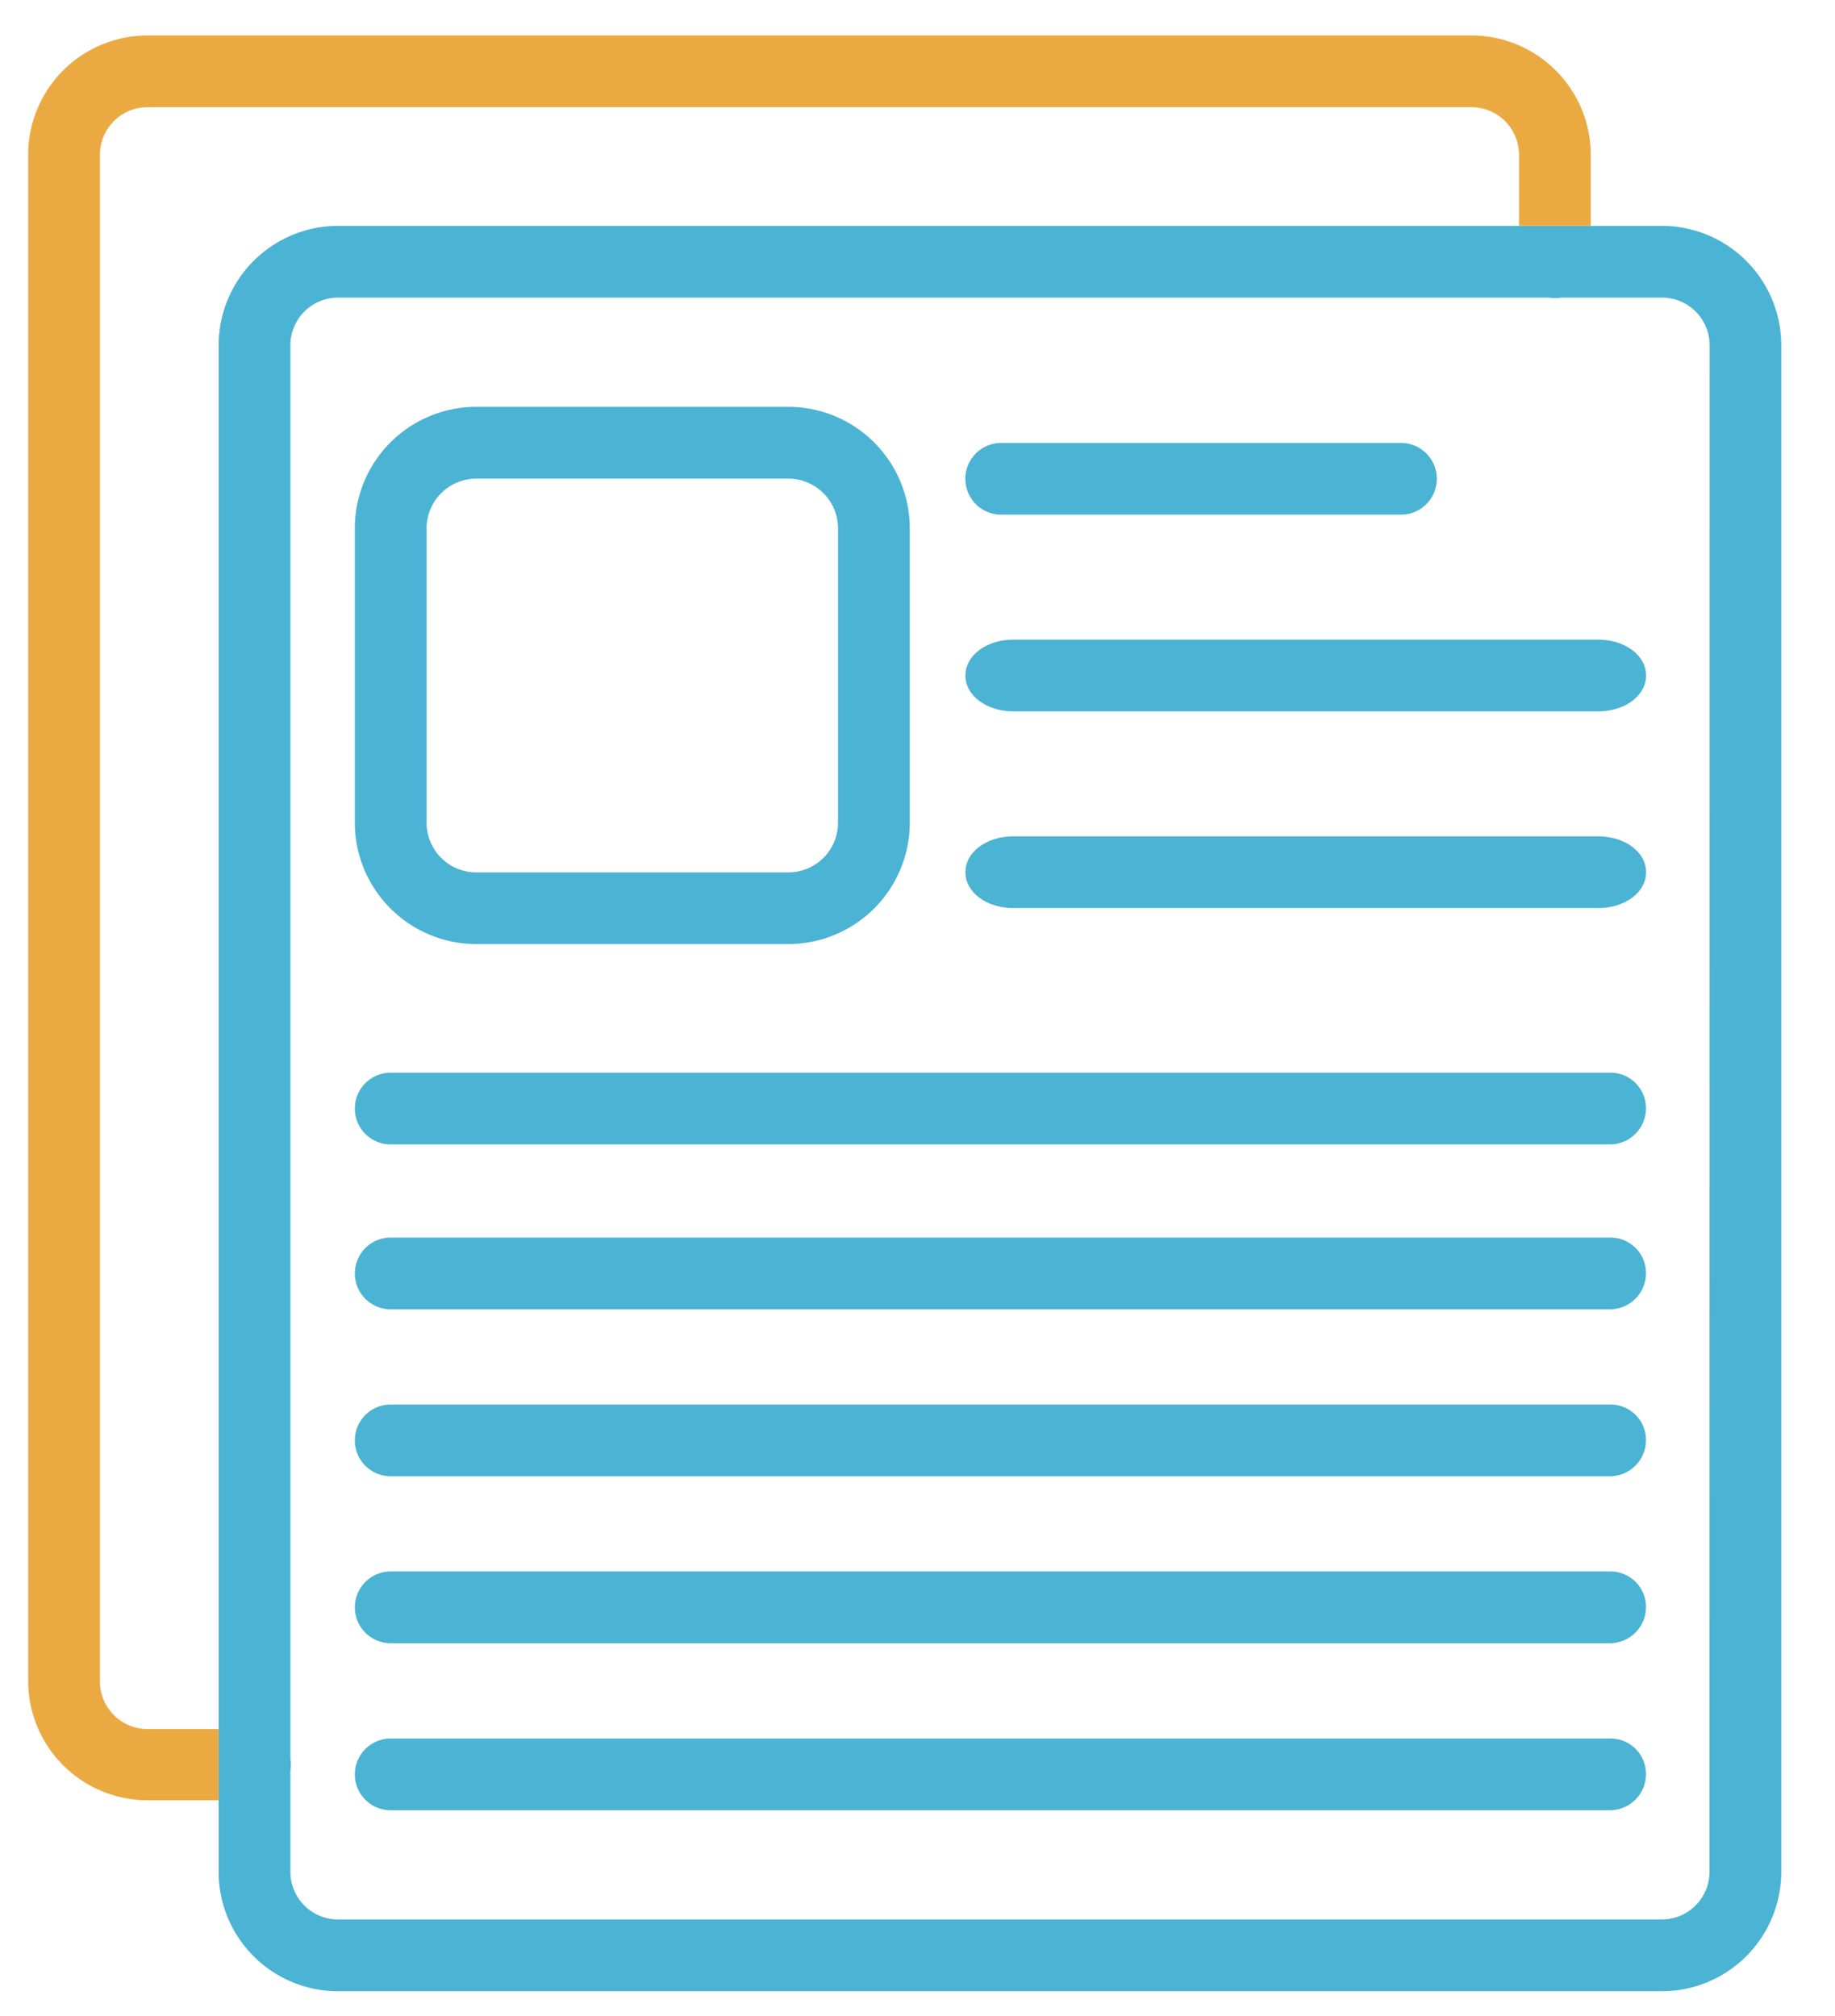 <svg xmlns="http://www.w3.org/2000/svg" xmlns:xlink="http://www.w3.org/1999/xlink" width="91" height="100" viewBox="0 0 91 100">
  <defs>
    <clipPath id="clip-path">
      <rect id="Rectangle_142397" data-name="Rectangle 142397" width="91" height="100" transform="translate(-9430 -362)" fill="#fff"/>
    </clipPath>
    <clipPath id="clip-path-2">
      <rect id="Rectangle_142396" data-name="Rectangle 142396" width="86.938" height="97.004" fill="#4bb3d3"/>
    </clipPath>
  </defs>
  <g id="Mask_Group_25" data-name="Mask Group 25" transform="translate(9430 362)" clip-path="url(#clip-path)">
    <g id="Group_3145" data-name="Group 3145" transform="translate(-9428.604 -360.242)">
      <g id="Group_3144" data-name="Group 3144" clip-path="url(#clip-path-2)">
        <path id="Path_1070" data-name="Path 1070" d="M168.91,97.33H103.257a5.926,5.926,0,0,0-5.92,5.92v75.72a5.926,5.926,0,0,0,5.92,5.92H168.91a5.927,5.927,0,0,0,5.92-5.92V103.25a5.926,5.926,0,0,0-5.92-5.92m2.361,81.639a2.364,2.364,0,0,1-2.361,2.361H103.257a2.364,2.364,0,0,1-2.361-2.361v-5.008a1.771,1.771,0,0,0,.025-.3,1.839,1.839,0,0,0-.025-.3V103.249a2.364,2.364,0,0,1,2.361-2.361H163.3a1.845,1.845,0,0,0,.617,0h5a2.364,2.364,0,0,1,2.361,2.361Z" transform="translate(-87.891 -87.885)" fill="#4bb3d3"/>
        <path id="Path_1071" data-name="Path 1071" d="M172.955,216.509H188.43a6.029,6.029,0,0,0,6.023-6.023v-14.6a6.03,6.03,0,0,0-6.023-6.023H172.955a6.03,6.03,0,0,0-6.023,6.023v14.6a6.03,6.03,0,0,0,6.023,6.023M170.49,195.89a2.468,2.468,0,0,1,2.465-2.465H188.43a2.467,2.467,0,0,1,2.465,2.465v14.6a2.467,2.467,0,0,1-2.465,2.465H172.955a2.467,2.467,0,0,1-2.465-2.465Z" transform="translate(-150.732 -171.443)" fill="#4bb3d3"/>
        <path id="Path_1072" data-name="Path 1072" d="M480.715,211.824h19.823a1.779,1.779,0,1,0,0-3.558H480.715a1.779,1.779,0,0,0,0,3.558" transform="translate(-432.459 -188.055)" fill="#4bb3d3"/>
        <path id="Path_1073" data-name="Path 1073" d="M229.2,699.736H168.725a1.779,1.779,0,0,0,0,3.558h60.451a1.794,1.794,0,0,0,1.8-1.779,1.76,1.76,0,0,0-1.779-1.779" transform="translate(-150.745 -631.832)" fill="#4bb3d3"/>
        <path id="Path_1074" data-name="Path 1074" d="M229.2,785.066H168.725a1.779,1.779,0,1,0,0,3.558h60.451a1.794,1.794,0,0,0,1.8-1.779,1.76,1.76,0,0,0-1.779-1.779" transform="translate(-150.745 -708.881)" fill="#4bb3d3"/>
        <path id="Path_1075" data-name="Path 1075" d="M229.2,870.436H168.725a1.779,1.779,0,1,0,0,3.558h60.451a1.794,1.794,0,0,0,1.8-1.779,1.76,1.76,0,0,0-1.779-1.779" transform="translate(-150.745 -785.966)" fill="#4bb3d3"/>
        <path id="Path_1076" data-name="Path 1076" d="M229.2,614.406H168.725a1.779,1.779,0,1,0,0,3.558h60.451a1.794,1.794,0,0,0,1.8-1.779,1.76,1.76,0,0,0-1.779-1.779" transform="translate(-150.745 -554.782)" fill="#4bb3d3"/>
        <path id="Path_1077" data-name="Path 1077" d="M229.2,530.133H168.725a1.779,1.779,0,1,0,0,3.558h60.451a1.794,1.794,0,0,0,1.8-1.779,1.76,1.76,0,0,0-1.779-1.779" transform="translate(-150.745 -478.687)" fill="#4bb3d3"/>
        <path id="Path_1078" data-name="Path 1078" d="M510.317,308.806h-29c-1.333,0-2.378.781-2.378,1.779s1.045,1.779,2.378,1.779h29c1.333,0,2.378-.781,2.378-1.779s-1.045-1.779-2.378-1.779" transform="translate(-432.459 -278.839)" fill="#4bb3d3"/>
        <path id="Path_1079" data-name="Path 1079" d="M510.317,409.336h-29c-1.333,0-2.378.781-2.378,1.779s1.045,1.779,2.378,1.779h29c1.333,0,2.378-.781,2.378-1.779s-1.045-1.779-2.378-1.779" transform="translate(-432.459 -369.613)" fill="#4bb3d3"/>
        <path id="Path_1080" data-name="Path 1080" d="M71.573,0H5.92A5.926,5.926,0,0,0,0,5.92V81.613a5.926,5.926,0,0,0,5.92,5.92H9.446V84H5.92a2.364,2.364,0,0,1-2.361-2.361V5.92A2.364,2.364,0,0,1,5.92,3.558H71.573A2.364,2.364,0,0,1,73.934,5.92V9.445h3.558V5.92A5.926,5.926,0,0,0,71.573,0" fill="#ebaa41"/>
      </g>
    </g>
  </g>
</svg>
